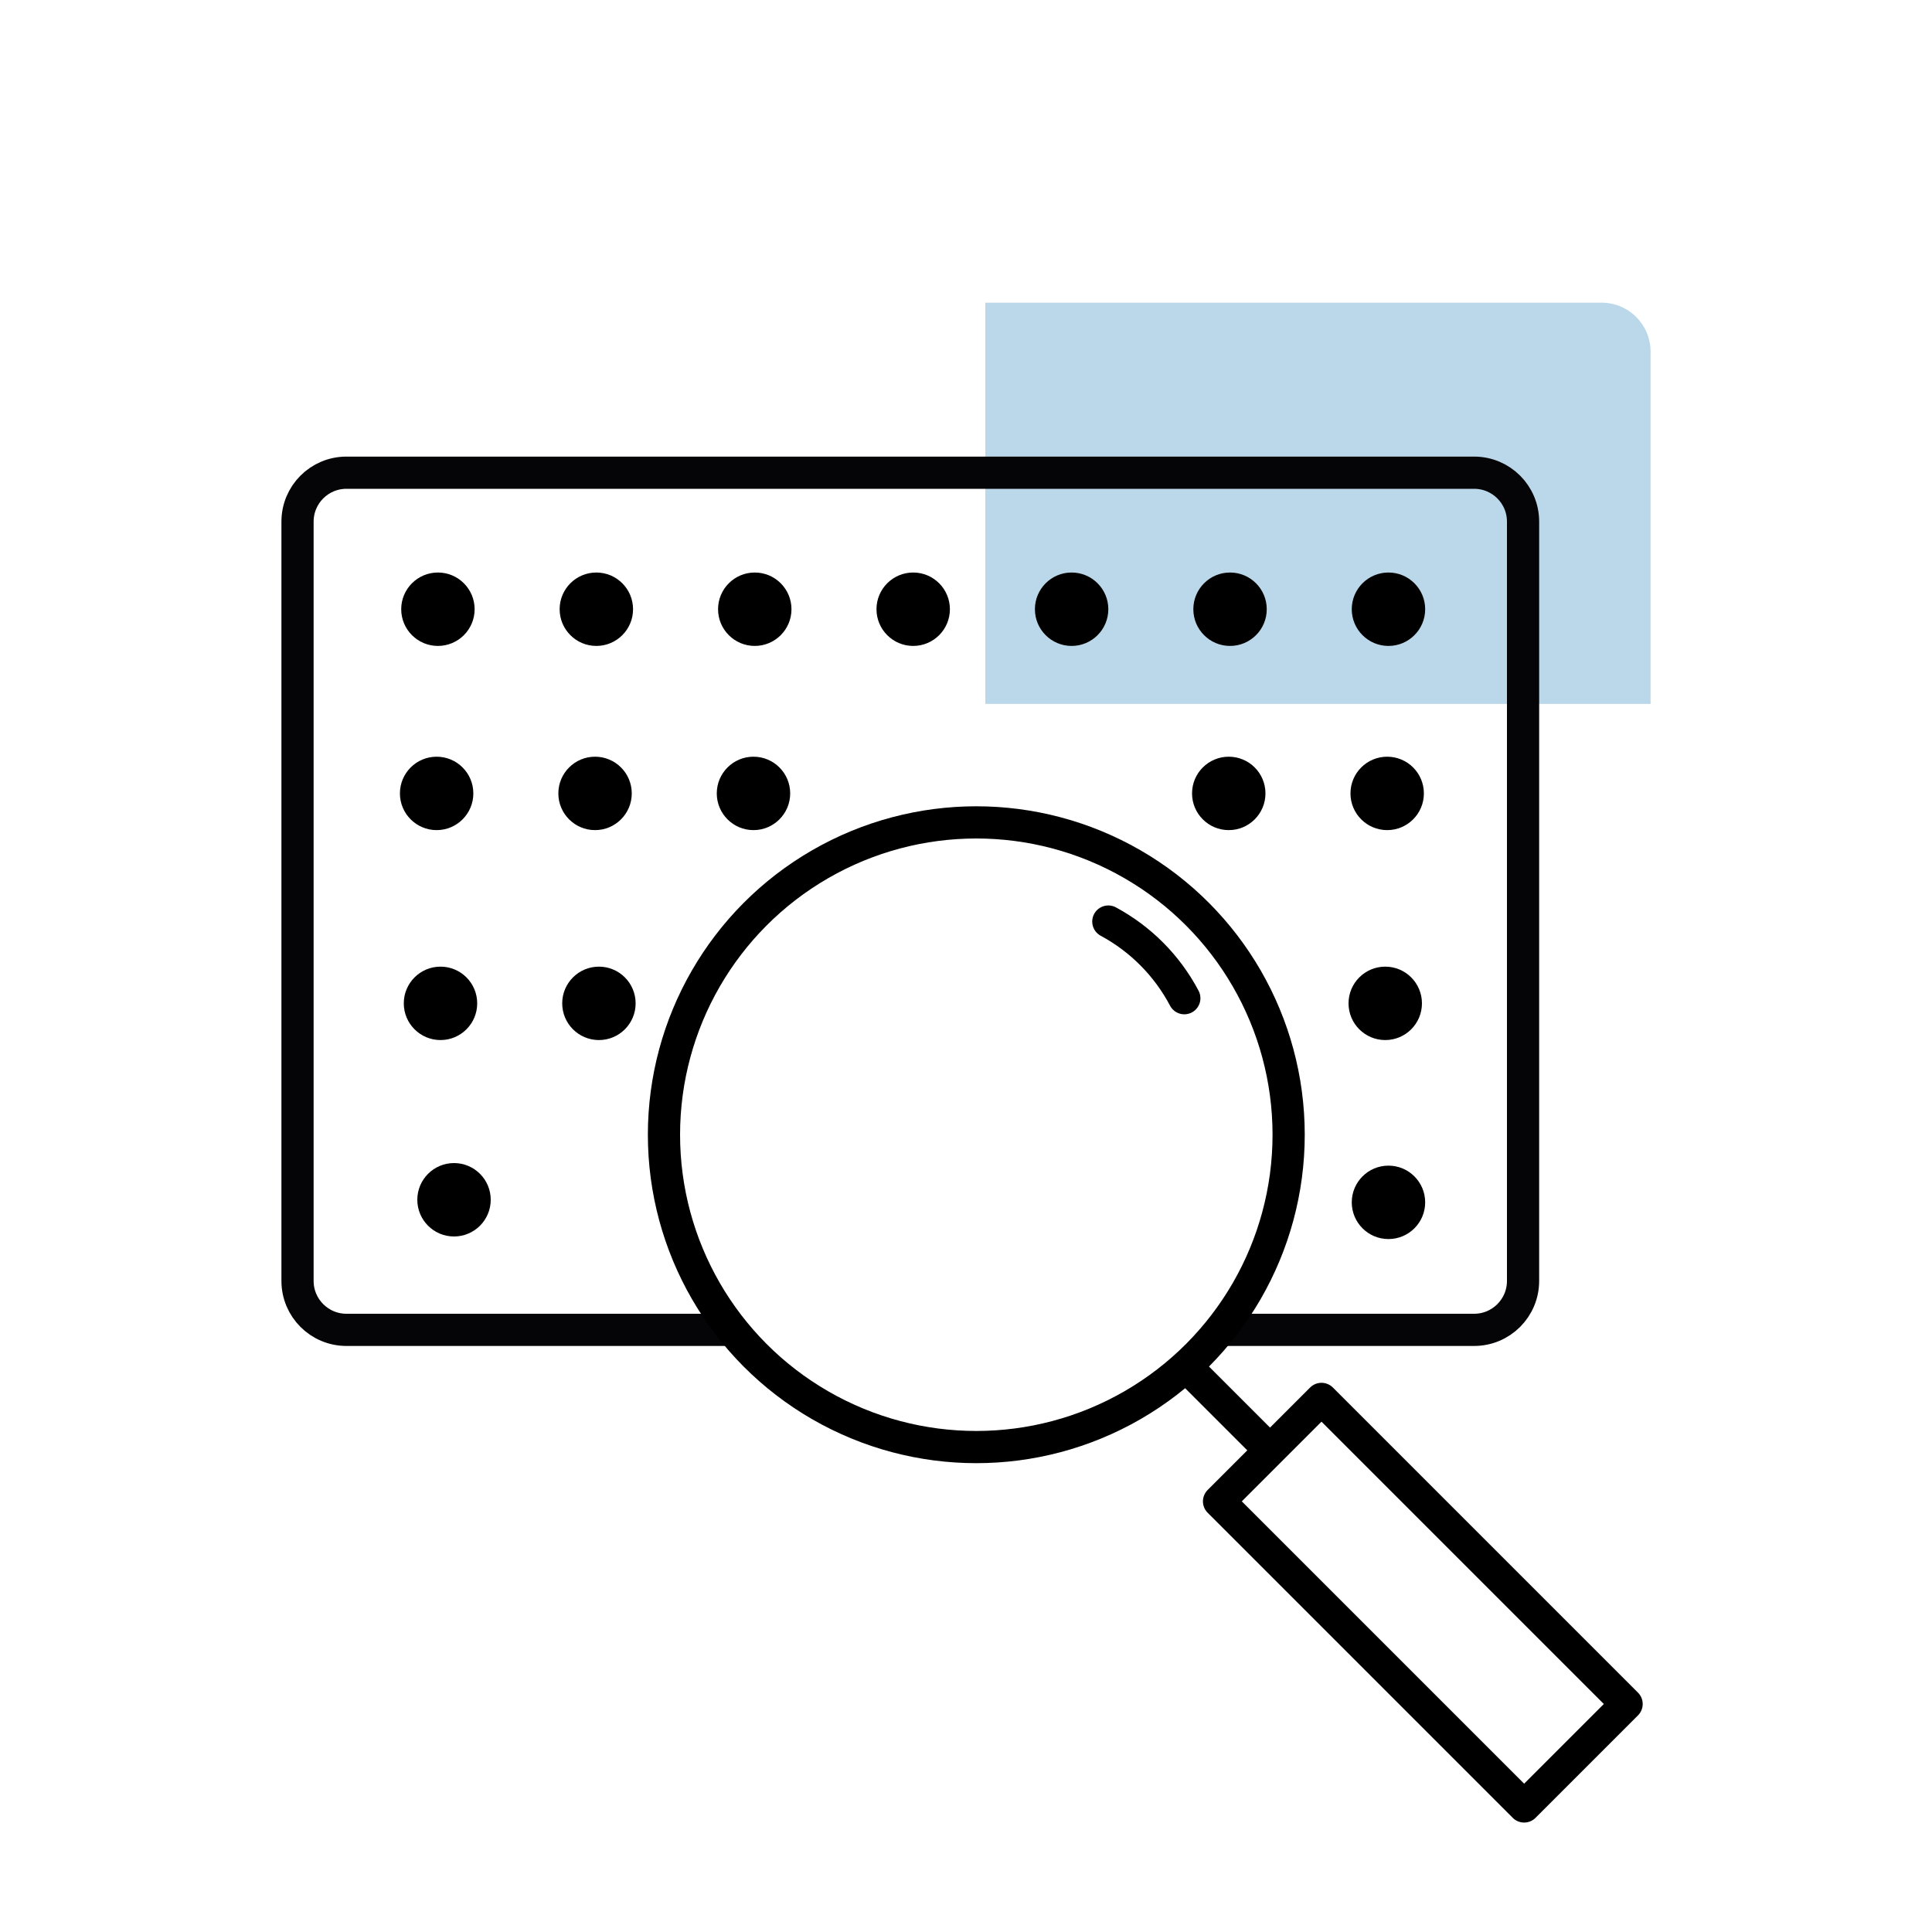 <?xml version="1.0" encoding="UTF-8"?>
<svg xmlns="http://www.w3.org/2000/svg" id="Ebene_2" version="1.1" viewBox="0 0 300 300">
  <defs>
    <style>
      .st0 {
        fill: #bad8e9;
      }

      .st1, .st2 {
        stroke-linecap: round;
      }

      .st1, .st2, .st3 {
        stroke-width: 5px;
      }

      .st1, .st2, .st3, .st4 {
        fill: none;
        stroke-linejoin: round;
      }

      .st1, .st3, .st4 {
        stroke: #000;
      }

      .st2 {
        stroke: #050407;
      }

      .st4 {
        stroke-width: 5px;
      }
    </style>
  </defs>
  <g id="hellblau_-_Abteilung_2">
    <path class="st0" d="M256.3,109.2v-54.6c0-4.2-3.4-7.6-7.6-7.6h-95.7v62.3h103.3Z"></path>
    <g>
      <path class="st2" d="M112.5,206.5h-58.7c-4.2,0-7.6-3.4-7.6-7.6v-117.9c0-4.2,3.4-7.6,7.6-7.6h175.1c4.2,0,7.6,3.4,7.6,7.6v117.9c0,4.2-3.4,7.6-7.6,7.6h-38.4"></path>
      <circle class="st1" cx="151.6" cy="176.2" r="48.5"></circle>
      <rect class="st4" x="209.7" y="215.4" width="22.5" height="67" transform="translate(-111.3 229.1) rotate(-45)"></rect>
      <line class="st3" x1="185.4" y1="213.4" x2="197.7" y2="225.7"></line>
      <path class="st1" d="M172.1,143.1c5,2.7,9.1,6.8,11.8,11.9"></path>
    </g>
    <g>
      <circle cx="68" cy="94.6" r="5.7"></circle>
      <circle cx="92.6" cy="94.6" r="5.7"></circle>
      <circle cx="117.2" cy="94.6" r="5.7"></circle>
      <circle cx="141.8" cy="94.6" r="5.7"></circle>
      <circle cx="166.4" cy="94.6" r="5.7"></circle>
      <circle cx="191" cy="94.6" r="5.7"></circle>
      <circle cx="215.6" cy="94.6" r="5.7"></circle>
    </g>
    <g>
      <circle cx="67.8" cy="123.2" r="5.7"></circle>
      <circle cx="92.4" cy="123.2" r="5.7"></circle>
      <circle cx="117" cy="123.2" r="5.7"></circle>
      <circle cx="190.8" cy="123.2" r="5.7"></circle>
      <circle cx="215.4" cy="123.2" r="5.7"></circle>
    </g>
    <g>
      <circle cx="68.4" cy="155.8" r="5.7"></circle>
      <circle cx="93" cy="155.8" r="5.7"></circle>
    </g>
    <circle cx="70.5" cy="186.3" r="5.7"></circle>
    <circle cx="215.1" cy="155.8" r="5.7"></circle>
    <circle cx="215.6" cy="186.7" r="5.7"></circle>
  </g>
</svg>

